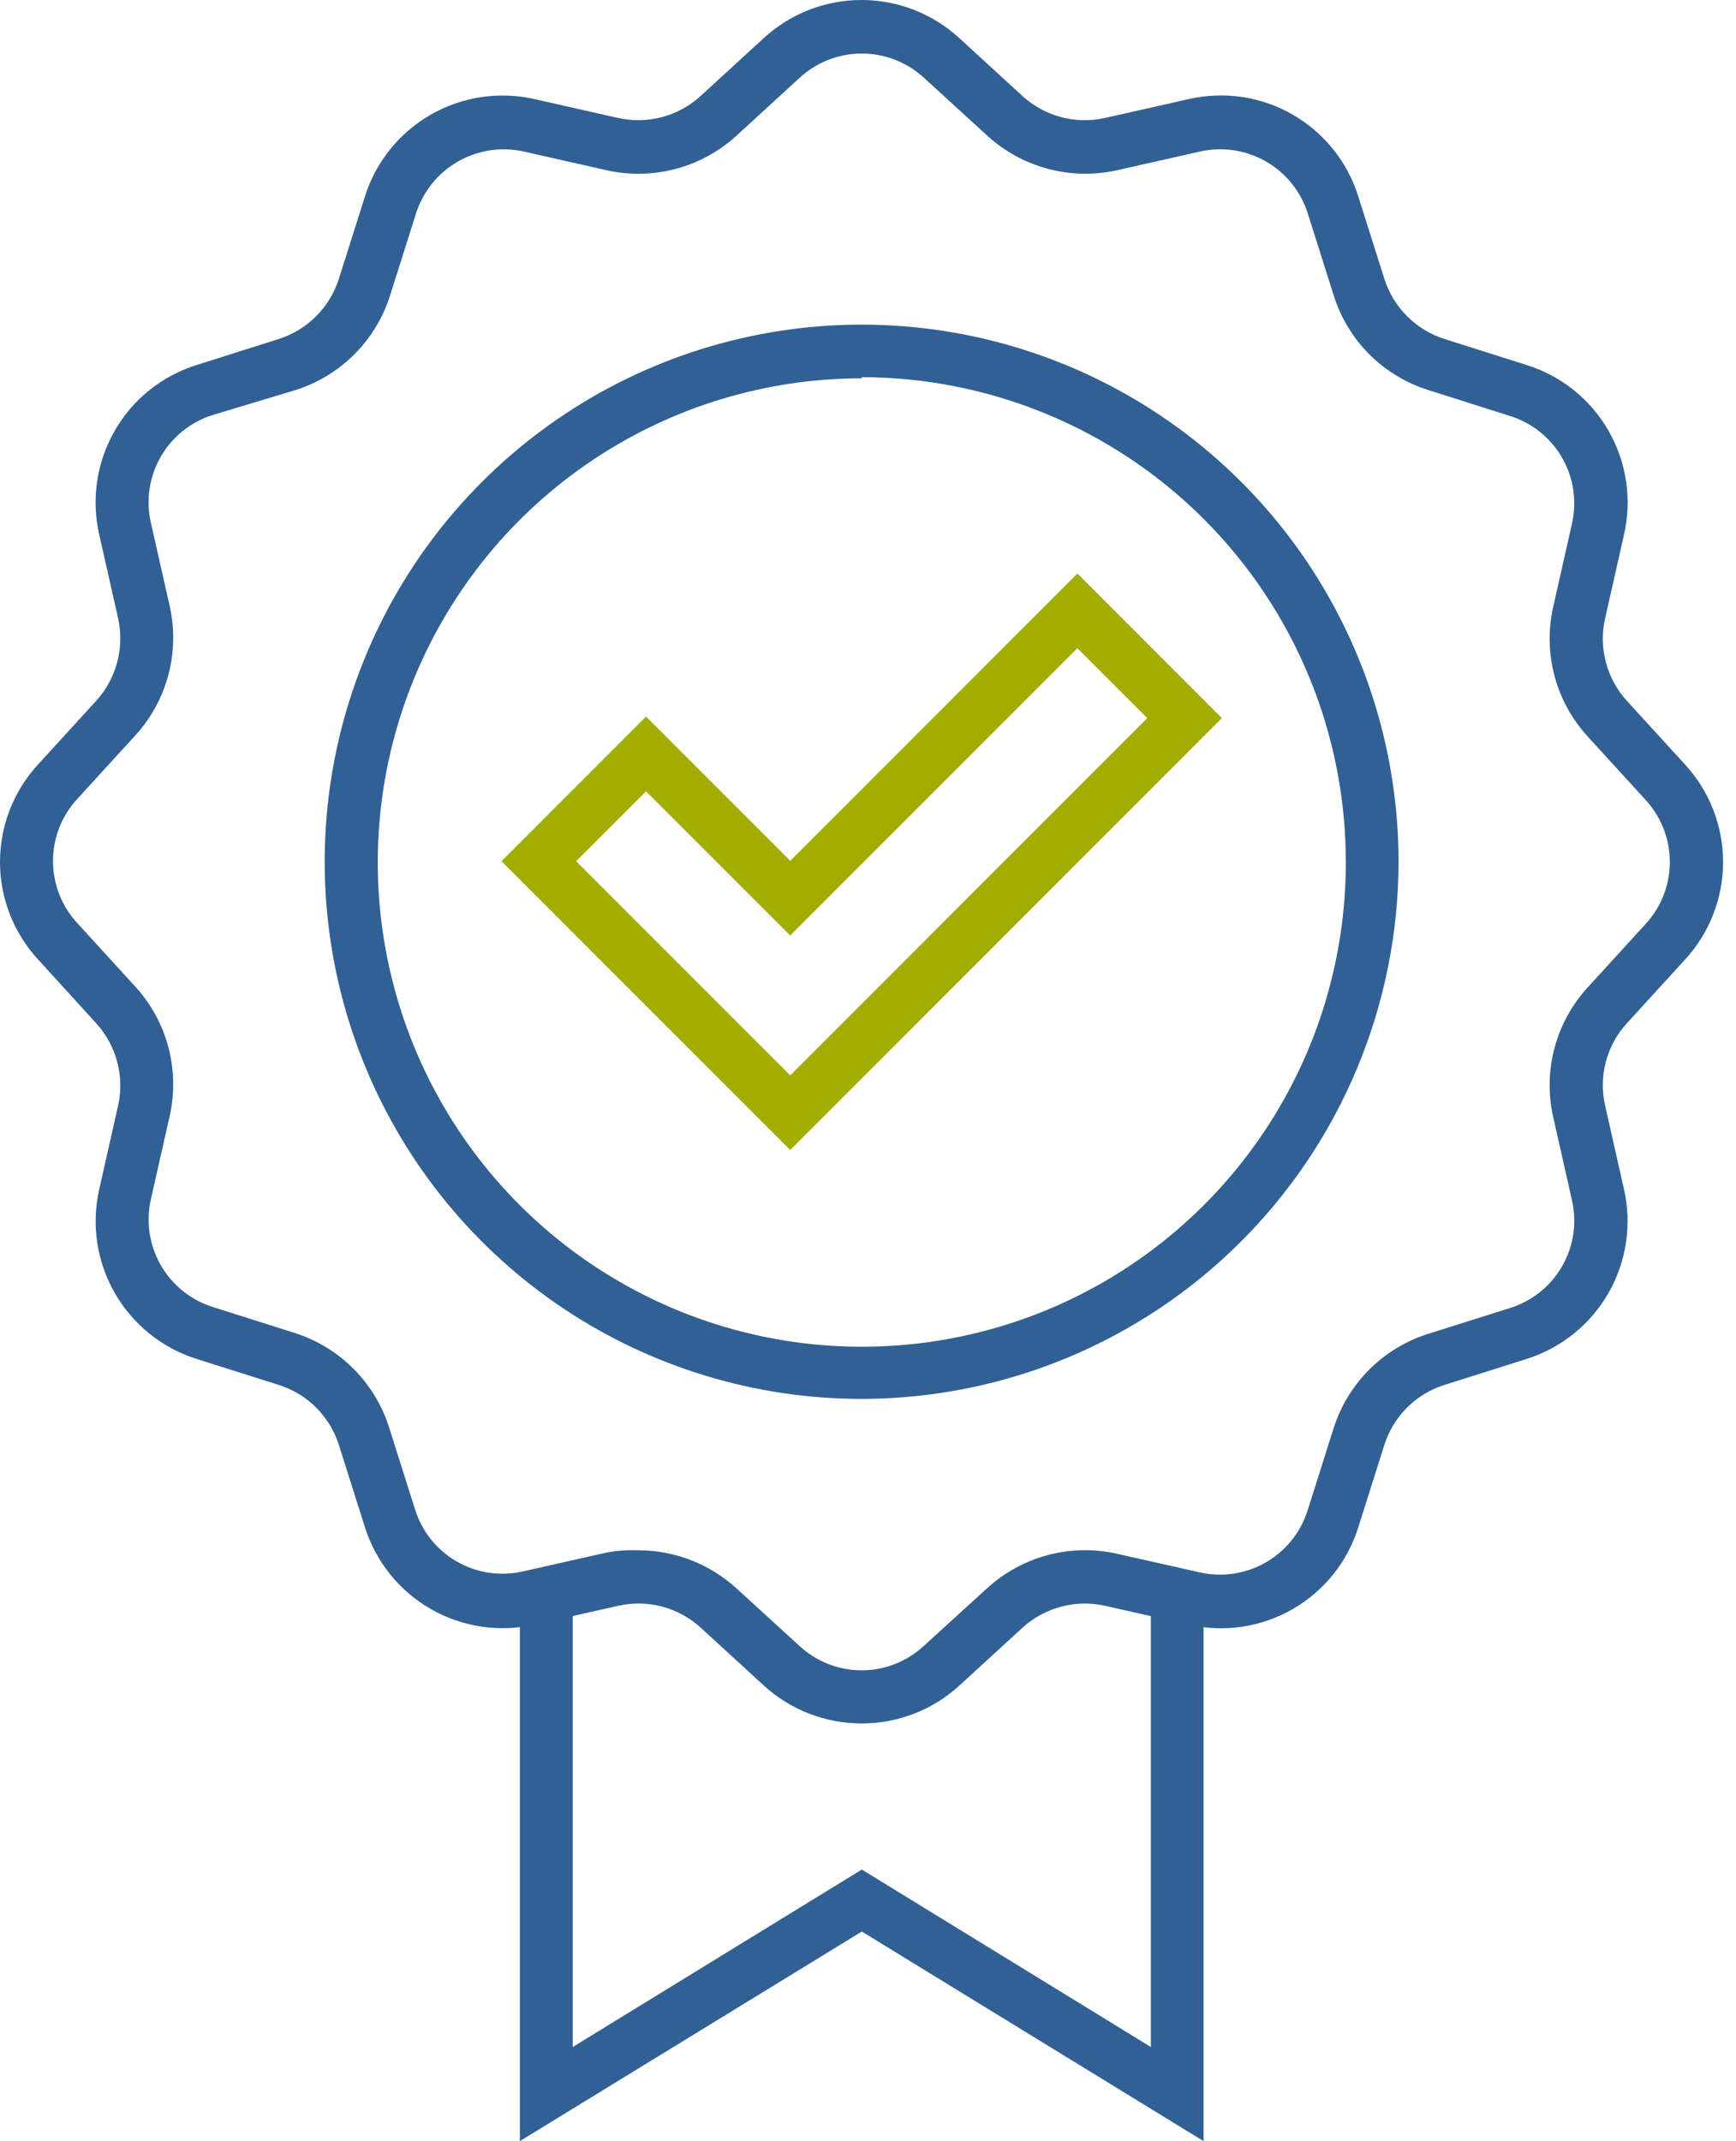 <svg width="73" height="90" viewBox="0 0 73 90" fill="none" xmlns="http://www.w3.org/2000/svg">
                                <path d="M50.611 90L36.24 81.19L21.86 90V67.239H24.084V86.044L36.24 78.584L48.395 86.044V67.239H50.611V90Z" fill="#316094"></path>
                                <path d="M36.239 72.443C34.717 72.446 33.249 71.879 32.124 70.854L29.463 68.415C29.004 67.997 28.451 67.695 27.851 67.535C27.251 67.374 26.621 67.36 26.015 67.493L22.488 68.288C20.997 68.627 19.433 68.392 18.107 67.629C16.782 66.866 15.793 65.632 15.338 64.172L14.249 60.733C14.061 60.141 13.733 59.603 13.293 59.165C12.854 58.726 12.315 58.4 11.723 58.214L8.283 57.126C6.824 56.67 5.59 55.681 4.829 54.355C4.067 53.03 3.834 51.466 4.176 49.976L4.97 46.456C5.102 45.849 5.087 45.219 4.925 44.619C4.763 44.019 4.46 43.467 4.041 43.008L1.609 40.339C0.575 39.221 0 37.755 0 36.232C0 34.709 0.575 33.242 1.609 32.124L4.041 29.463C4.46 29.003 4.763 28.449 4.925 27.848C5.087 27.247 5.102 26.615 4.97 26.007L4.176 22.488C3.83 20.998 4.062 19.432 4.824 18.105C5.585 16.779 6.821 15.79 8.283 15.338L11.723 14.249C12.315 14.06 12.853 13.733 13.293 13.293C13.732 12.854 14.06 12.315 14.249 11.723L15.338 8.283C15.791 6.822 16.78 5.587 18.106 4.824C19.432 4.061 20.997 3.827 22.488 4.168L26.007 4.962C26.613 5.095 27.243 5.081 27.843 4.921C28.443 4.76 28.996 4.459 29.455 4.041L32.116 1.602C33.238 0.572 34.705 0 36.227 0C37.75 0 39.217 0.572 40.339 1.602L43 4.041C43.459 4.459 44.012 4.76 44.612 4.921C45.212 5.081 45.842 5.095 46.448 4.962L49.975 4.168C51.467 3.823 53.033 4.055 54.36 4.819C55.687 5.582 56.675 6.82 57.125 8.283L58.214 11.723C58.403 12.315 58.731 12.854 59.17 13.293C59.61 13.733 60.148 14.06 60.74 14.249L64.18 15.338C65.642 15.79 66.877 16.779 67.639 18.105C68.401 19.432 68.633 20.998 68.287 22.488L67.493 26.007C67.357 26.615 67.37 27.246 67.531 27.848C67.691 28.45 67.994 29.003 68.415 29.463L70.846 32.124C71.881 33.243 72.456 34.711 72.456 36.236C72.456 37.76 71.881 39.228 70.846 40.347L68.415 43.008C67.994 43.466 67.691 44.019 67.531 44.619C67.37 45.219 67.357 45.85 67.493 46.456L68.287 49.976C68.629 51.466 68.396 53.03 67.634 54.355C66.873 55.681 65.639 56.67 64.18 57.126L60.74 58.214C60.148 58.4 59.609 58.726 59.169 59.165C58.73 59.603 58.402 60.141 58.214 60.733L57.125 64.172C56.675 65.635 55.687 66.873 54.36 67.636C53.033 68.4 51.467 68.633 49.975 68.288L46.448 67.493C45.842 67.361 45.212 67.376 44.613 67.537C44.013 67.697 43.46 67.998 43 68.415L40.339 70.854C39.219 71.877 37.757 72.444 36.239 72.443ZM26.841 65.165C28.363 65.164 29.83 65.731 30.956 66.754L33.618 69.185C34.329 69.844 35.262 70.21 36.232 70.21C37.201 70.21 38.134 69.844 38.845 69.185L41.515 66.754C42.236 66.097 43.104 65.622 44.047 65.369C44.99 65.116 45.979 65.093 46.933 65.301L50.46 66.095C51.405 66.307 52.395 66.155 53.234 65.671C54.073 65.187 54.699 64.406 54.988 63.481L56.077 60.041C56.372 59.109 56.887 58.261 57.578 57.57C58.269 56.879 59.117 56.364 60.049 56.069L63.497 54.981C64.422 54.693 65.204 54.066 65.687 53.227C66.17 52.387 66.319 51.396 66.103 50.452L65.308 46.933C65.096 45.978 65.118 44.986 65.371 44.042C65.624 43.097 66.101 42.228 66.762 41.507L69.193 38.845C69.852 38.134 70.218 37.201 70.218 36.232C70.218 35.262 69.852 34.329 69.193 33.618L66.762 30.956C66.101 30.236 65.624 29.366 65.371 28.422C65.118 27.477 65.096 26.485 65.308 25.531L66.103 22.011C66.318 21.066 66.169 20.074 65.684 19.234C65.199 18.395 64.415 17.769 63.489 17.483L60.057 16.394C59.124 16.101 58.275 15.587 57.584 14.896C56.892 14.204 56.378 13.355 56.085 12.422L54.996 8.982C54.707 8.058 54.081 7.276 53.242 6.792C52.403 6.308 51.413 6.157 50.468 6.368L46.941 7.163C45.987 7.37 44.998 7.346 44.055 7.093C43.112 6.84 42.244 6.366 41.523 5.709L38.853 3.27C38.141 2.615 37.208 2.251 36.239 2.251C35.271 2.251 34.338 2.615 33.626 3.27L30.964 5.709C30.242 6.367 29.372 6.843 28.428 7.096C27.484 7.349 26.493 7.372 25.538 7.163L22.019 6.368C21.074 6.159 20.085 6.311 19.246 6.795C18.408 7.279 17.782 8.059 17.491 8.982L16.402 12.422C16.107 13.354 15.592 14.202 14.901 14.893C14.21 15.585 13.362 16.1 12.43 16.394L8.95 17.443C8.025 17.731 7.243 18.357 6.76 19.197C6.277 20.036 6.128 21.027 6.344 21.971L7.139 25.491C7.351 26.445 7.329 27.437 7.076 28.382C6.823 29.326 6.346 30.196 5.685 30.917L3.254 33.578C2.595 34.289 2.229 35.223 2.229 36.192C2.229 37.161 2.595 38.095 3.254 38.806L5.685 41.467C6.346 42.188 6.823 43.057 7.076 44.002C7.329 44.947 7.351 45.938 7.139 46.893L6.344 50.413C6.131 51.358 6.281 52.349 6.766 53.188C7.25 54.027 8.033 54.653 8.958 54.941L12.39 56.029C13.322 56.325 14.169 56.84 14.861 57.531C15.552 58.222 16.067 59.069 16.362 60.001L17.451 63.441C17.739 64.367 18.364 65.15 19.204 65.634C20.043 66.118 21.034 66.269 21.979 66.055L25.506 65.261C25.947 65.179 26.394 65.147 26.841 65.165Z" fill="#316094"></path>
                                <path d="M36.239 58.802C31.774 58.803 27.407 57.481 23.693 55.001C19.979 52.521 17.084 48.995 15.374 44.87C13.664 40.744 13.216 36.204 14.086 31.824C14.956 27.443 17.106 23.419 20.263 20.261C23.421 17.103 27.444 14.951 31.824 14.08C36.204 13.208 40.744 13.655 44.87 15.363C48.996 17.072 52.523 19.966 55.004 23.679C57.485 27.392 58.81 31.758 58.81 36.224C58.803 42.209 56.424 47.946 52.193 52.179C47.961 56.412 42.224 58.794 36.239 58.802ZM36.239 15.902C32.214 15.902 28.279 17.096 24.931 19.332C21.584 21.569 18.976 24.747 17.435 28.466C15.894 32.185 15.491 36.278 16.277 40.226C17.062 44.175 19.001 47.801 21.847 50.648C24.694 53.494 28.32 55.433 32.269 56.218C36.217 57.003 40.309 56.6 44.028 55.06C47.748 53.519 50.926 50.91 53.163 47.563C55.4 44.216 56.593 40.281 56.593 36.256C56.596 33.58 56.072 30.929 55.051 28.455C54.03 25.982 52.532 23.734 50.642 21.839C48.752 19.945 46.507 18.441 44.036 17.414C41.565 16.387 38.916 15.857 36.239 15.854V15.902Z" fill="#316094"></path>
                                <path d="M33.229 48.339L21.089 36.2L27.167 30.122L33.229 36.184L45.304 24.108L51.382 30.186L33.229 48.339ZM24.227 36.2L33.229 45.201L48.244 30.186L45.304 27.246L33.229 39.322L27.167 33.261L24.227 36.2Z" fill="#A2AD00"></path>
                            </svg>